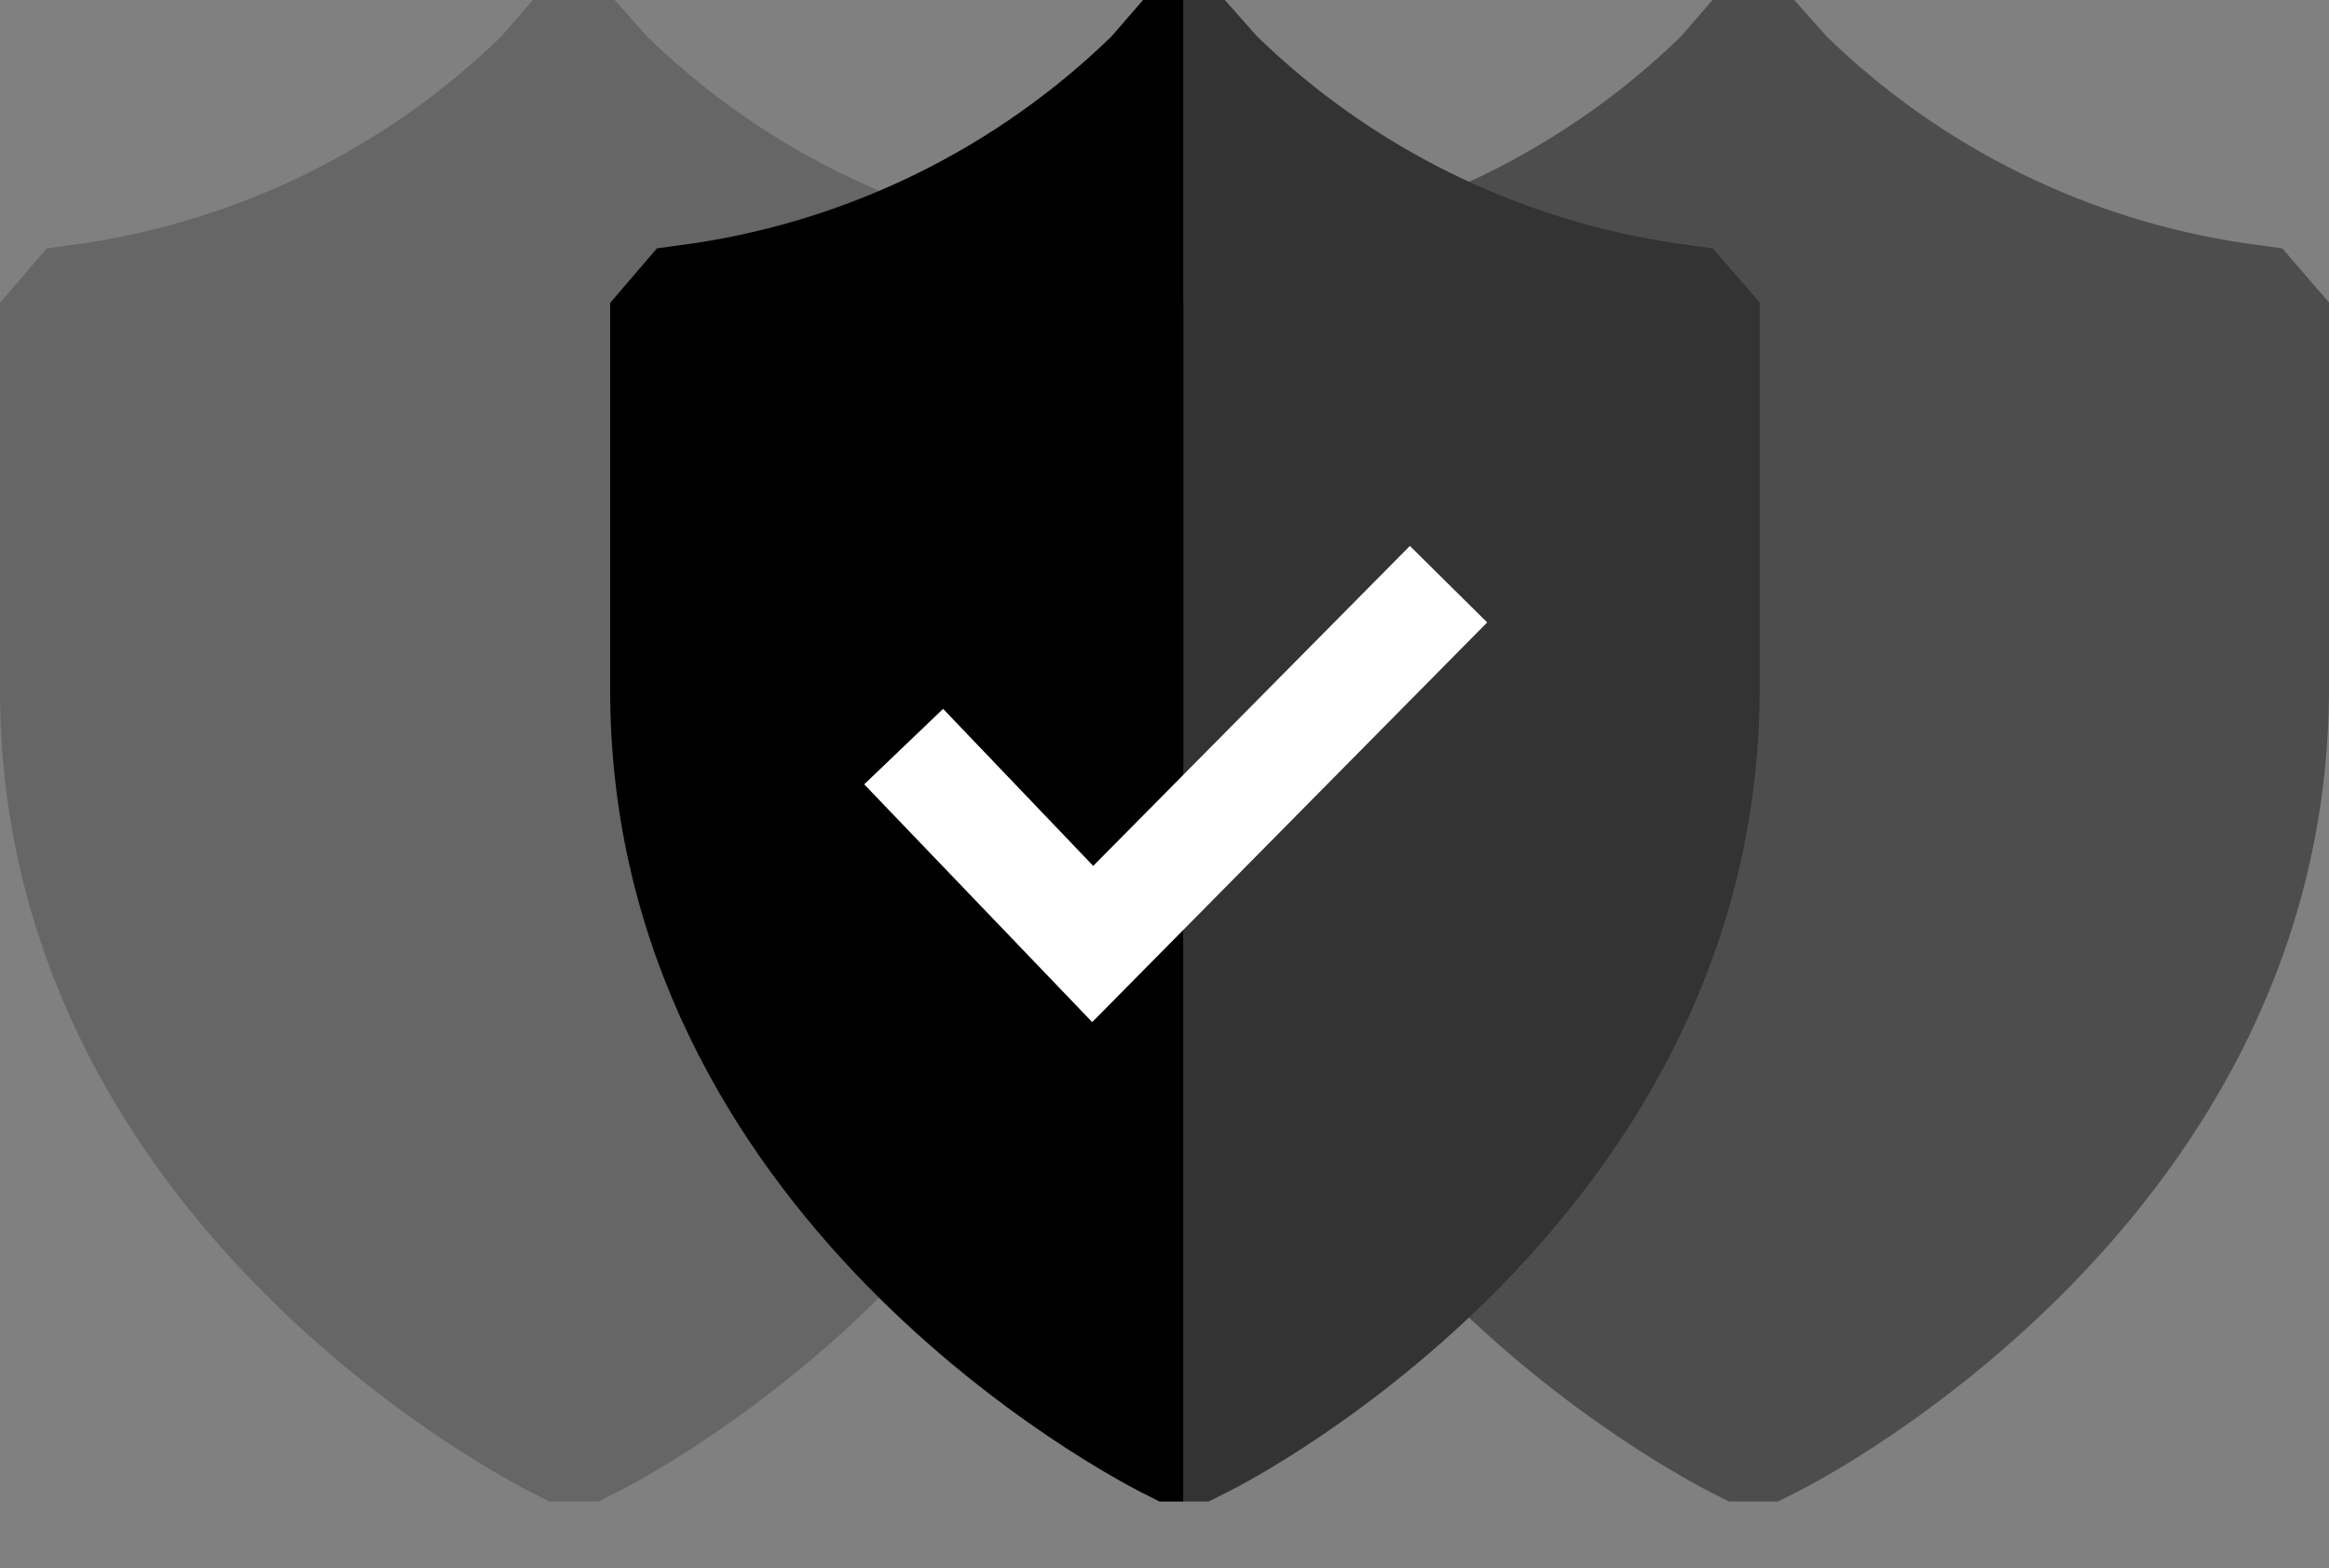 <?xml version="1.0" encoding="UTF-8"?>
<svg viewBox="0 0 114.51 77.09" xmlns="http://www.w3.org/2000/svg">
   <rect x="0" y="0" width="114.51" height="77.09" fill="#808080" stroke="none"/>
   <style type="text/css">
      .st0 {
         fill: #666666;
      }

      .st1 {
         fill: #4D4D4D;
      }

      .st2 {
         fill: #333333;
      }

      .st3 {
         fill: #FFFFFF;
      }
   </style>
   <g transform="translate(-5.28 -7.77)">
      <path class="st0"
         d="m59.49 19.98-1.82-0.25c-7.76-1.15-14.96-4.7-20.58-10.17l-1.59-1.79h-4.02l-1.55 1.79c-5.61 5.45-12.79 9.01-20.53 10.17l-1.82 0.25-2.3 2.68v18.91c-0.08 26.19 25 38.98 26.06 39.54l0.95 0.48h2.41l0.95-0.48c1.06-0.52 26.14-13.39 26.14-39.54v-18.93z" />
   </g>
   <g transform="translate(-5.28 -7.77)">
      <path class="st1"
         d="m117.49 19.98-1.82-0.25c-7.76-1.15-14.96-4.7-20.58-10.17l-1.59-1.79h-4.02l-1.55 1.79c-5.61 5.45-12.79 9.01-20.53 10.17l-1.82 0.25-2.3 2.68v18.91c-0.08 26.19 25 38.98 26.06 39.54l0.95 0.48h2.41l0.95-0.48c1.06-0.52 26.14-13.39 26.14-39.54v-18.93z" />
   </g>
   <path
      d="m56.2 0-1.55 1.79c-5.61 5.45-12.79 9.01-20.53 10.17l-1.82 0.25-2.3 2.68v18.91c-0.08 26.19 25 38.98 26.06 39.54l0.95 0.48h1.19v-73.82z" />
   <path class="st2"
      d="m84.21 12.21-1.82-0.25c-7.76-1.15-14.96-4.7-20.58-10.17l-1.59-1.79h-2.02v73.82h1.23l0.95-0.48c1.06-0.52 26.14-13.39 26.14-39.54v-18.93z" />
   <path class="st3" d="m46.37 34.85-3.88 3.71 11.21 11.69 19.42-19.65-3.8-3.76-15.57 15.73z" />
</svg>